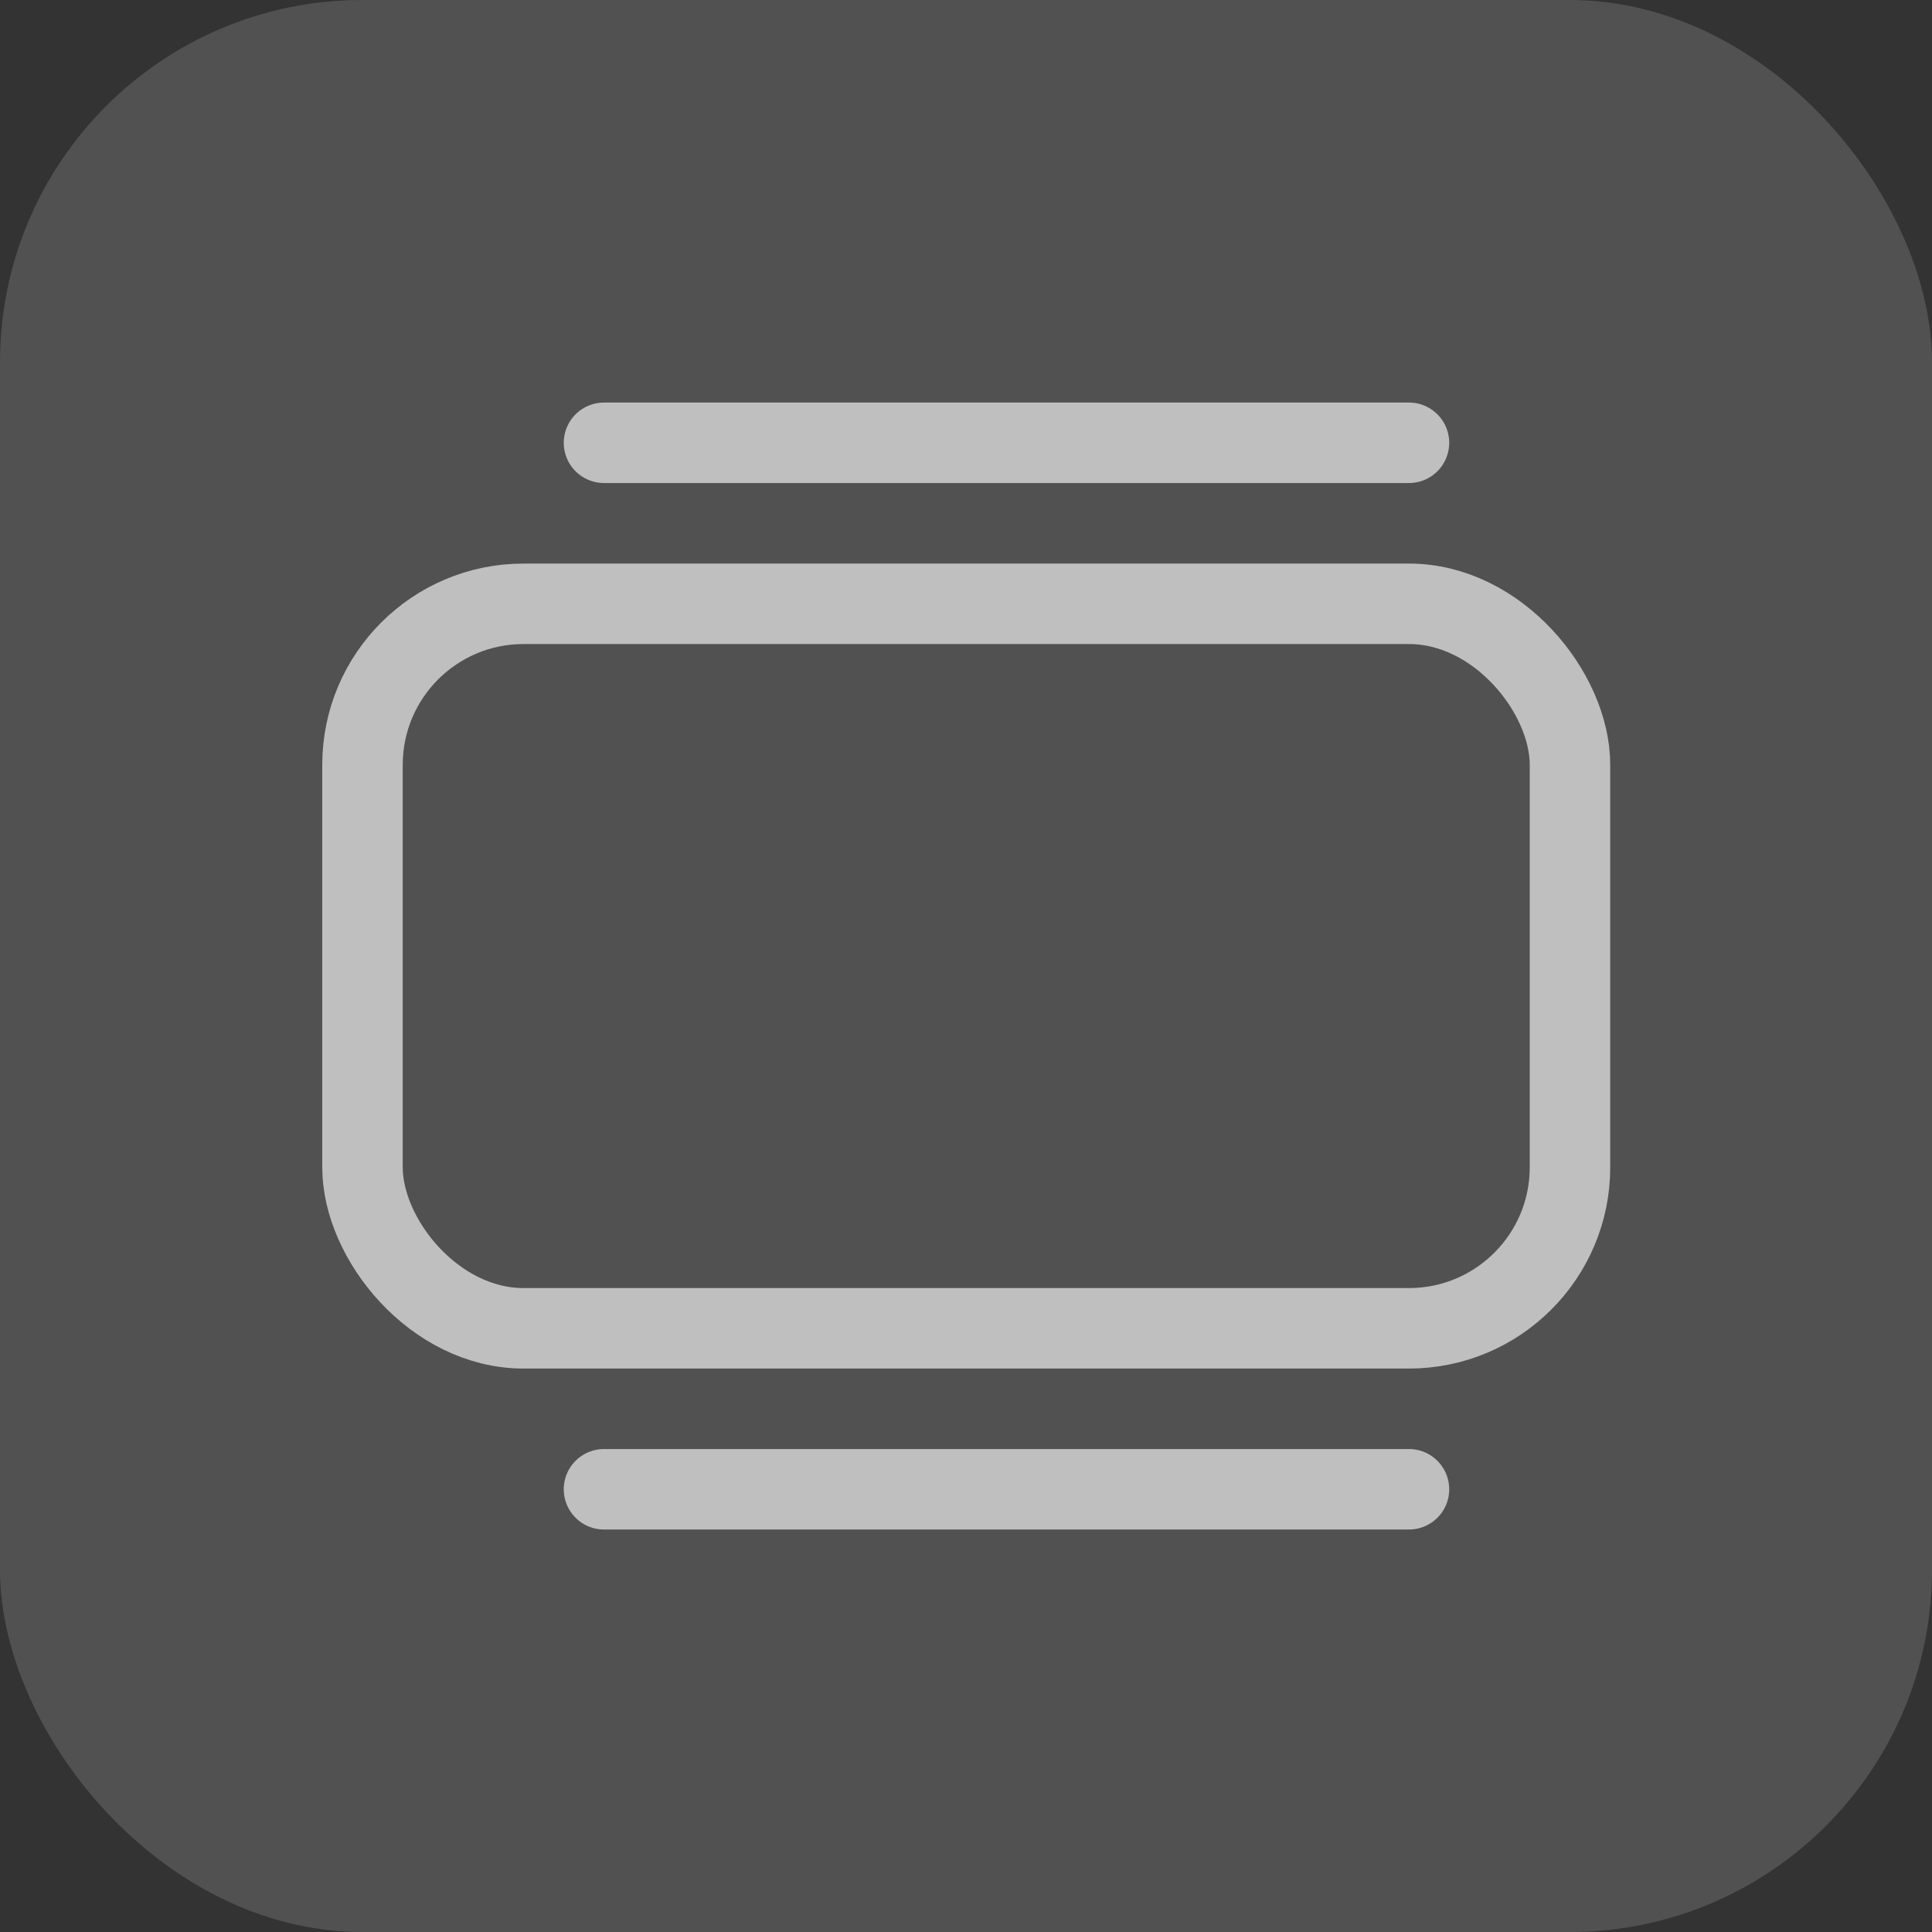 <svg width="32" height="32" viewBox="0 0 32 32" fill="none" xmlns="http://www.w3.org/2000/svg">
<rect x="0" y="0" width="32" height="32" fill="#333333" stroke="none"/>
<rect width="32" height="32" rx="6" fill="white" fill-opacity="0.15"/>
<rect x="6.004" y="10.001" width="20" height="12" rx="2.667" stroke="#BFBFBF" stroke-width="1.333"/>
<path d="M10.004 7.334H23.337" stroke="#BFBFBF" stroke-width="1.333" stroke-linecap="round"/>
<path d="M10.004 24.667H23.337" stroke="#BFBFBF" stroke-width="1.333" stroke-linecap="round"/>
</svg>
